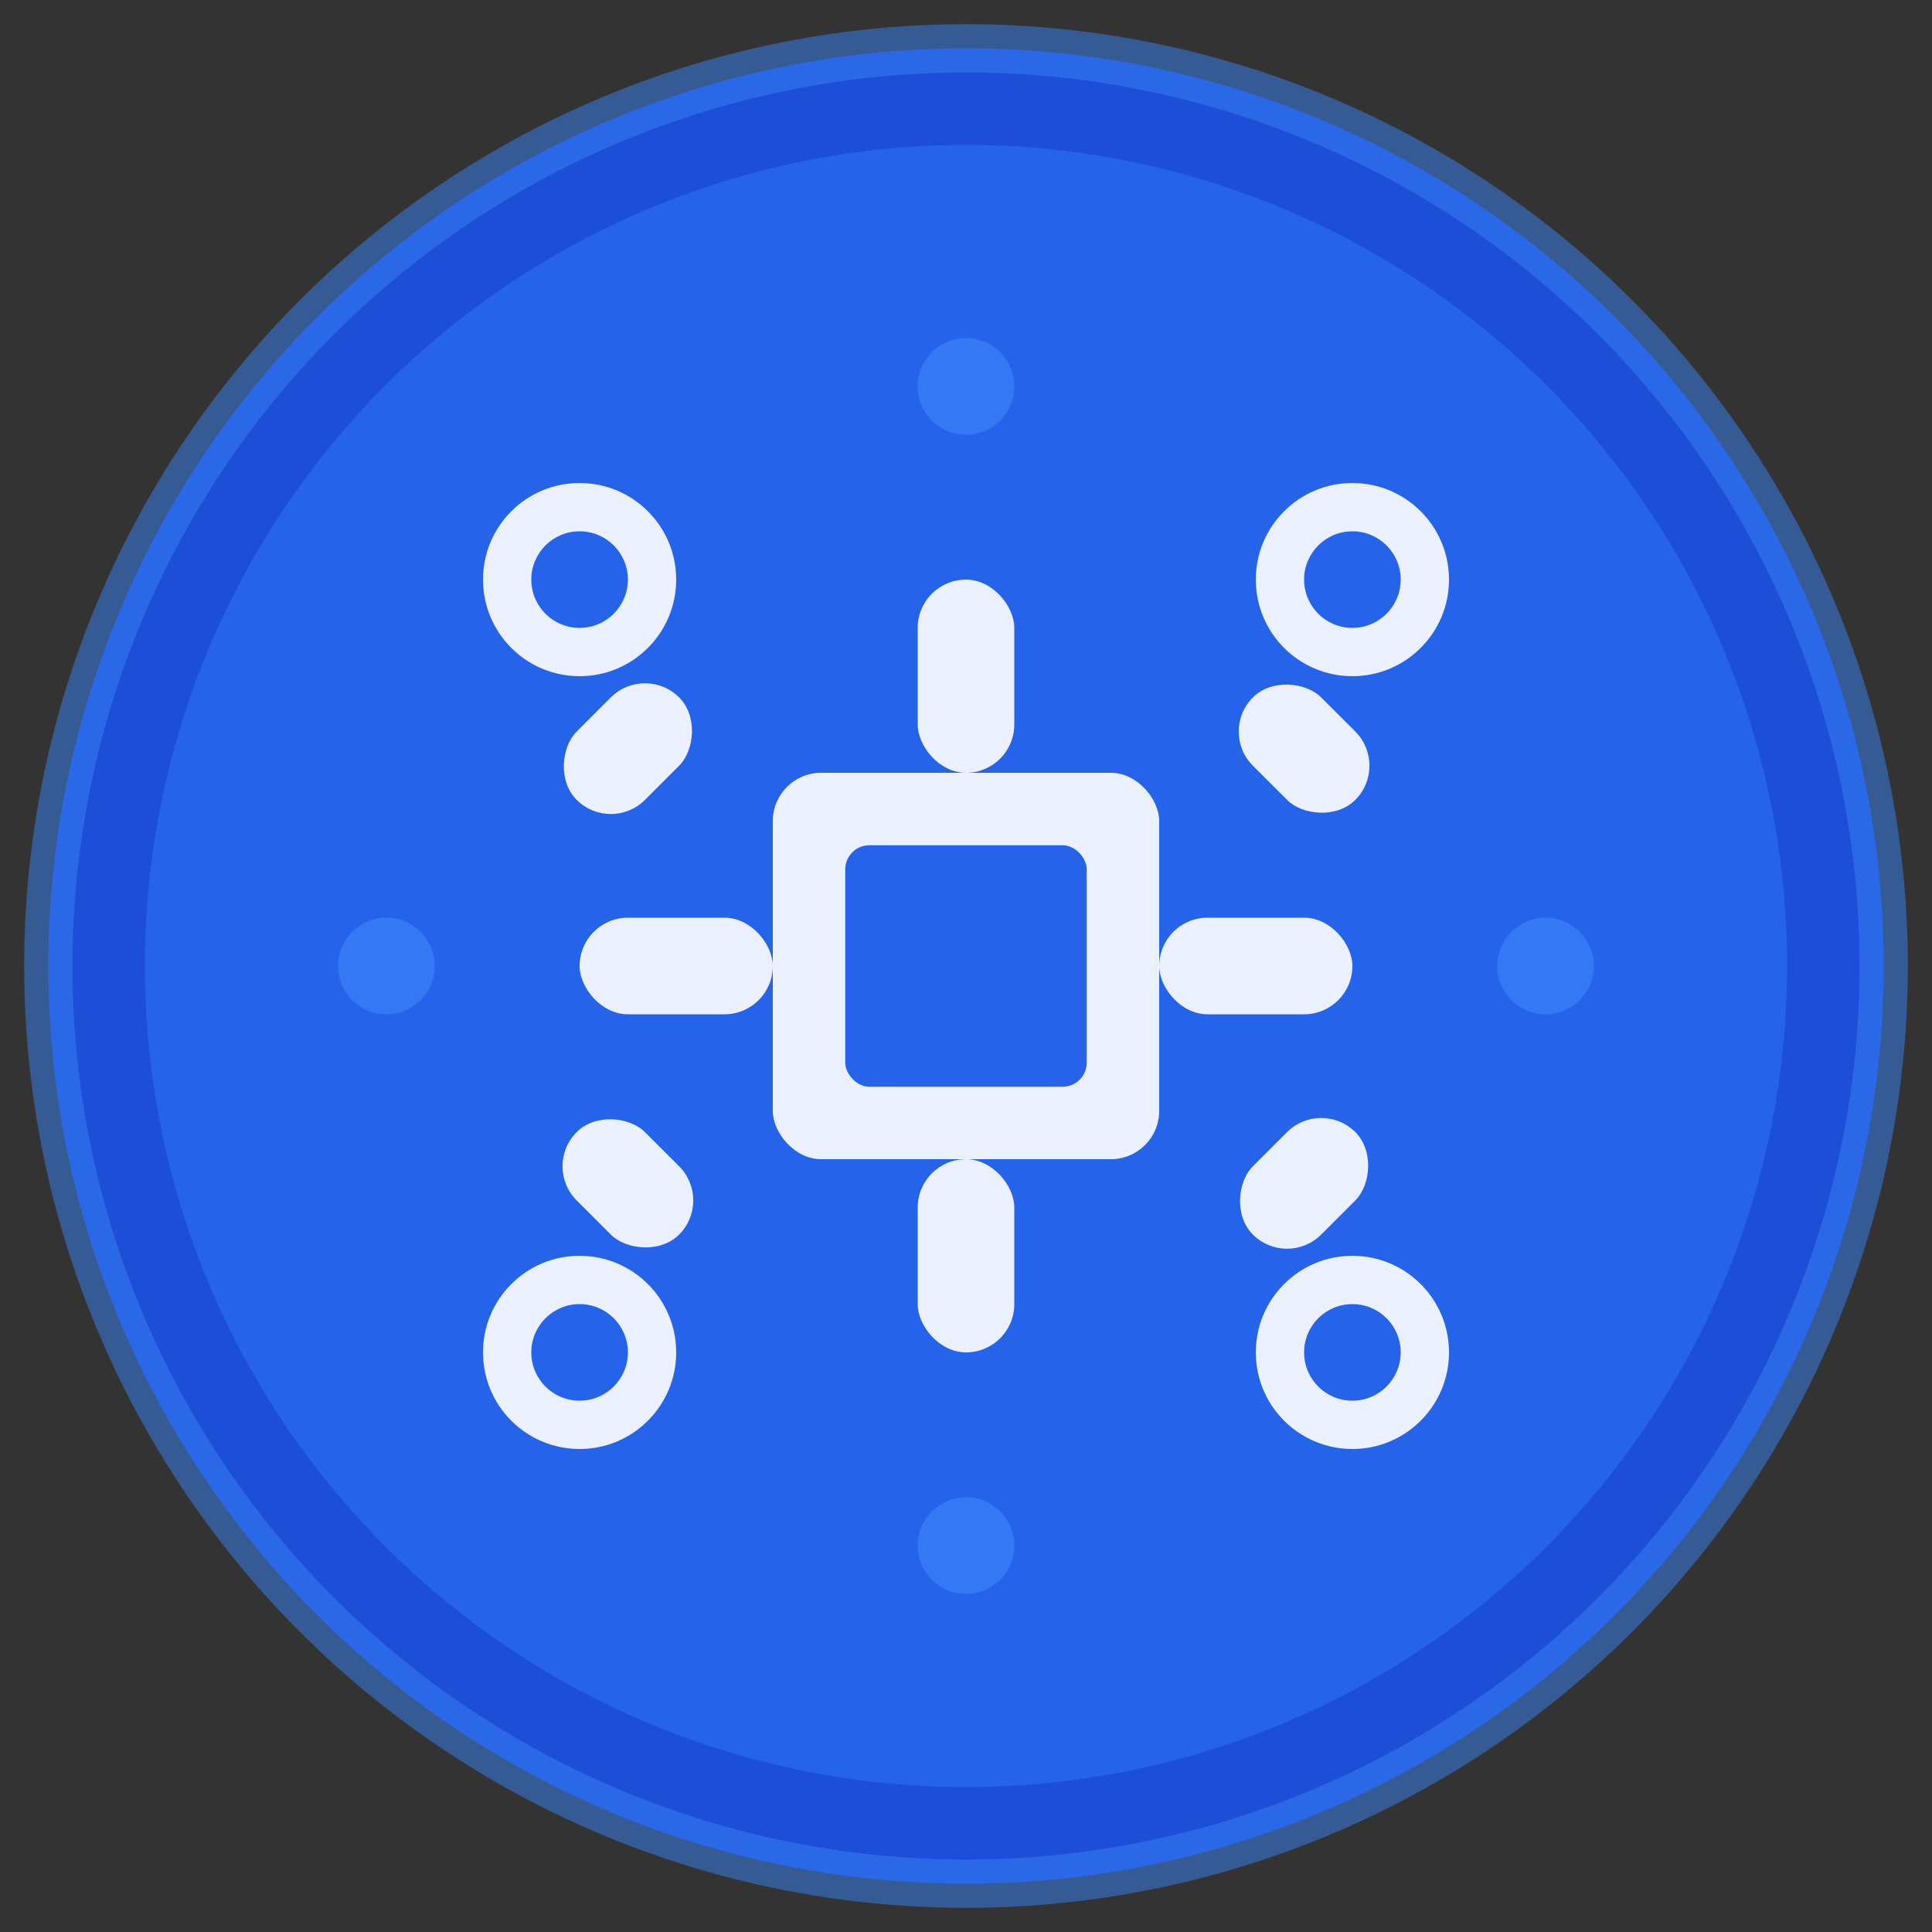 <svg width="40" height="40" viewBox="0 0 40 40" fill="none" xmlns="http://www.w3.org/2000/svg">
  <rect x="0" y="0" width="40" height="40" fill="#333333" stroke="none"/>
  <!-- Background Circle -->
  <circle cx="20" cy="20" r="18" fill="#2563eb" stroke="#1d4ed8" stroke-width="2"/>
  
  <!-- Tech Circuit Pattern -->
  <g fill="#ffffff" opacity="0.9">
    <!-- Central Chip -->
    <rect x="16" y="16" width="8" height="8" rx="1" fill="#ffffff"/>
    <rect x="17.5" y="17.5" width="5" height="5" rx="0.5" fill="#2563eb"/>
    
    <!-- Connection Lines -->
    <rect x="12" y="19" width="4" height="2" rx="1"/>
    <rect x="24" y="19" width="4" height="2" rx="1"/>
    <rect x="19" y="12" width="2" height="4" rx="1"/>
    <rect x="19" y="24" width="2" height="4" rx="1"/>
    
    <!-- Corner Nodes -->
    <circle cx="12" cy="12" r="2" fill="#ffffff"/>
    <circle cx="28" cy="12" r="2" fill="#ffffff"/>
    <circle cx="12" cy="28" r="2" fill="#ffffff"/>
    <circle cx="28" cy="28" r="2" fill="#ffffff"/>
    
    <!-- Corner Node Centers -->
    <circle cx="12" cy="12" r="1" fill="#2563eb"/>
    <circle cx="28" cy="12" r="1" fill="#2563eb"/>
    <circle cx="12" cy="28" r="1" fill="#2563eb"/>
    <circle cx="28" cy="28" r="1" fill="#2563eb"/>
    
    <!-- Connecting Lines to Corners -->
    <rect x="12" y="14" width="2" height="3" rx="1" transform="rotate(45 13 15.5)"/>
    <rect x="26" y="14" width="2" height="3" rx="1" transform="rotate(-45 27 15.5)"/>
    <rect x="12" y="23" width="2" height="3" rx="1" transform="rotate(-45 13 24.5)"/>
    <rect x="26" y="23" width="2" height="3" rx="1" transform="rotate(45 27 24.5)"/>
  </g>
  
  <!-- Outer Ring -->
  <circle cx="20" cy="20" r="19" fill="none" stroke="#3b82f6" stroke-width="1" opacity="0.5"/>
  
  <!-- Tech Dots -->
  <g fill="#3b82f6" opacity="0.7">
    <circle cx="8" cy="20" r="1"/>
    <circle cx="32" cy="20" r="1"/>
    <circle cx="20" cy="8" r="1"/>
    <circle cx="20" cy="32" r="1"/>
  </g>
</svg>

